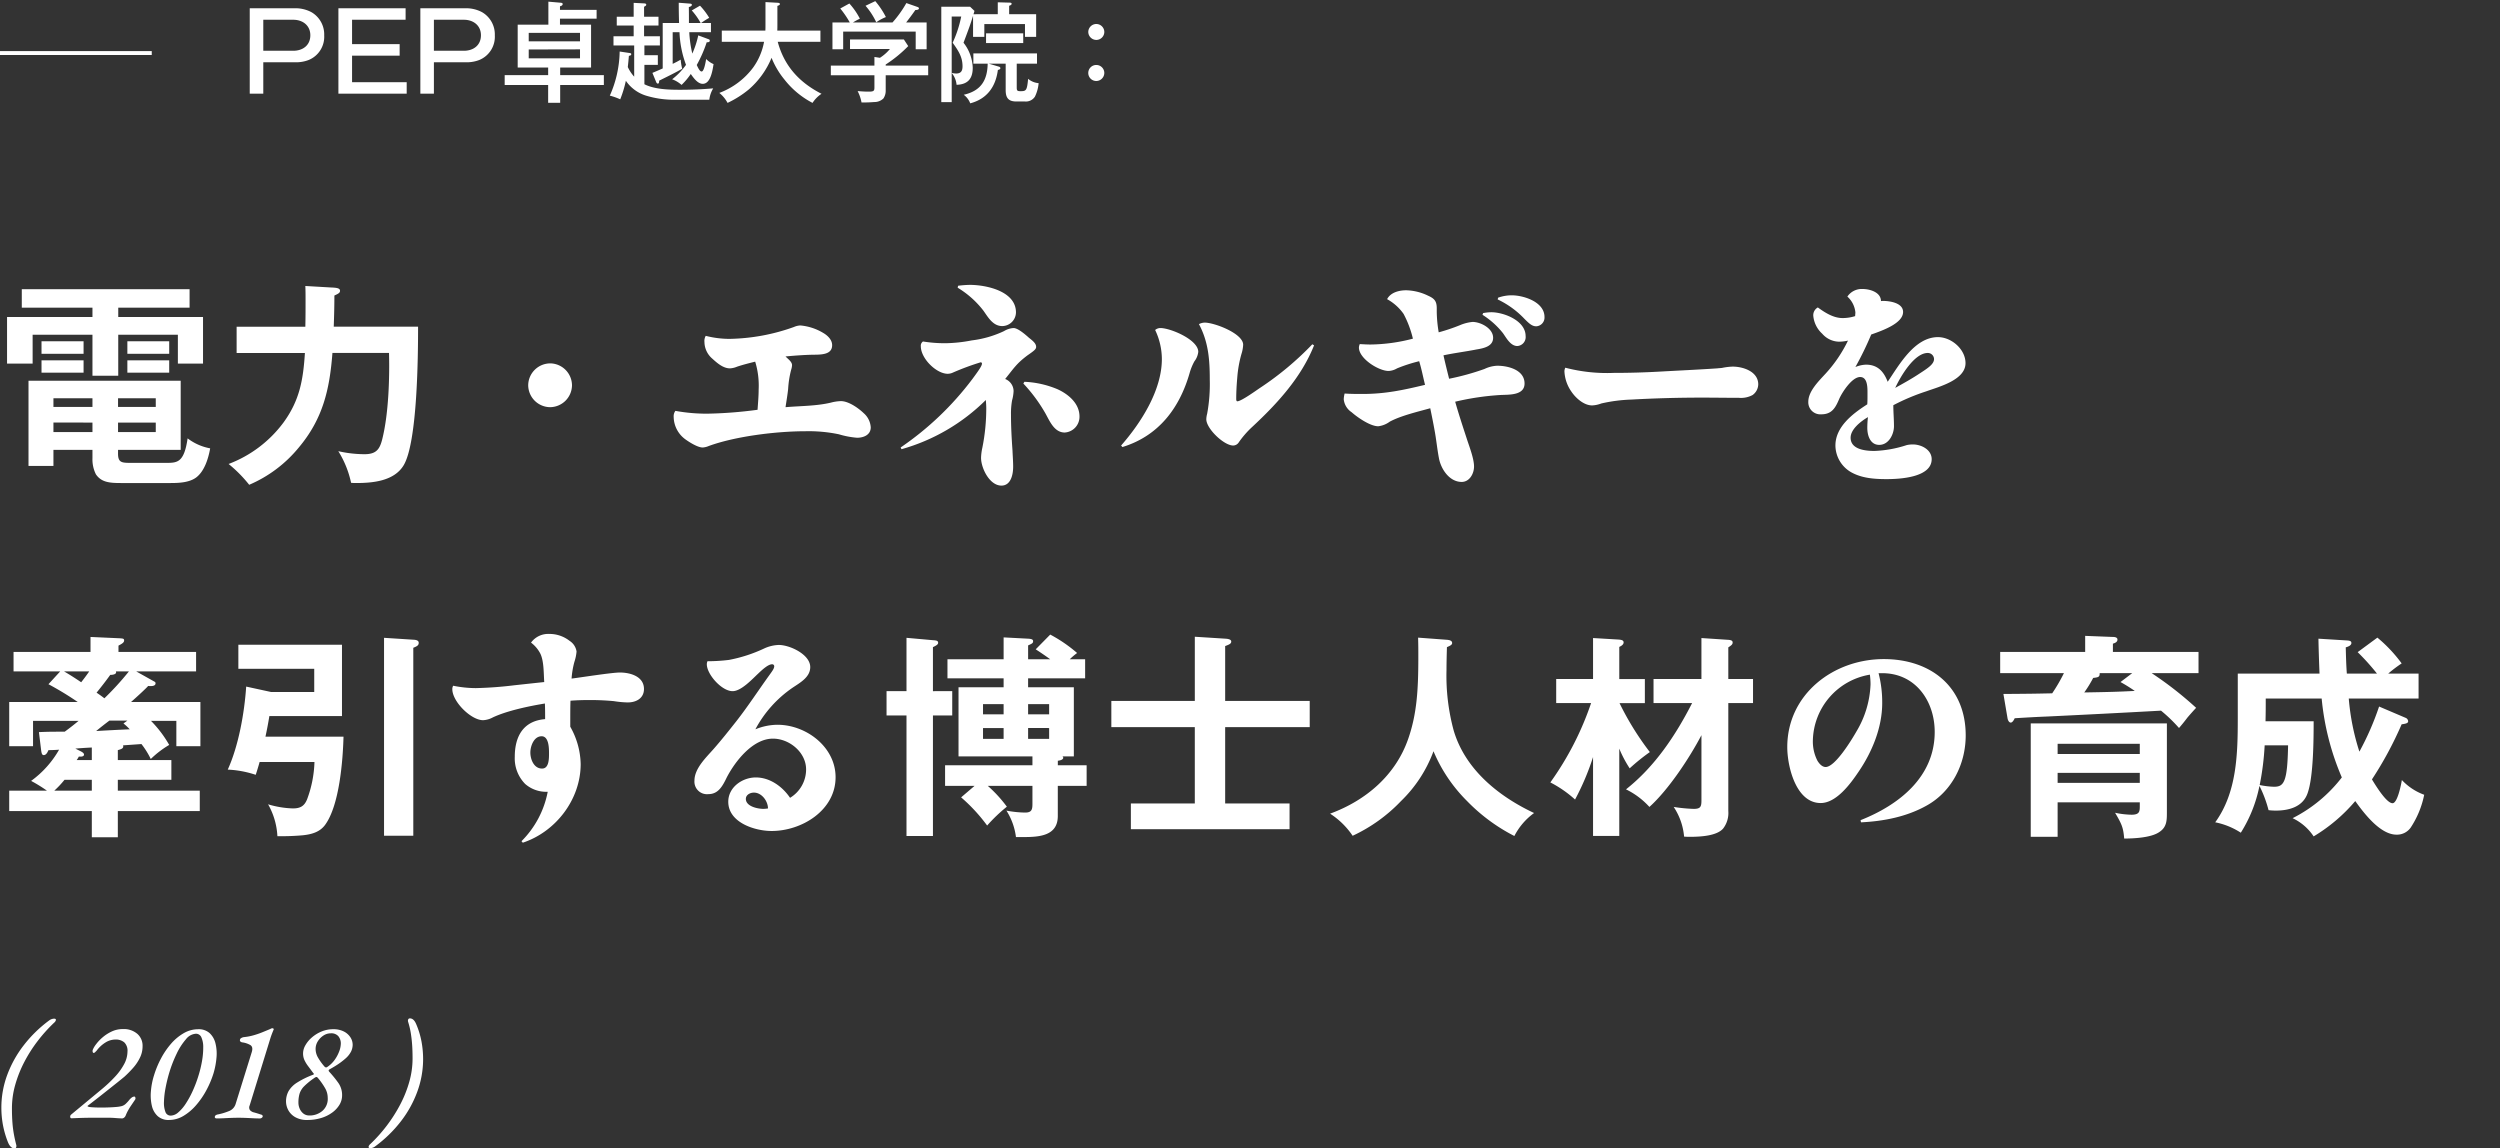 <svg xmlns="http://www.w3.org/2000/svg" width="640" height="294" viewBox="0 0 640 294">
  <rect x="0" y="0" width="640" height="294" fill="#333333" stroke="none"/>
  <g id="_09" data-name="09" transform="translate(0 0.287)">
    <path id="パス_169545" data-name="パス 169545" d="M4.145,14.914q-1.01,0-1.659-1.479A23.412,23.412,0,0,1,1.169,8.98,24.381,24.381,0,0,1,.754,4.488,24.038,24.038,0,0,1,2.269-3.953a28.674,28.674,0,0,1,4.275-7.629,32.819,32.819,0,0,1,6.475-6.295,2.236,2.236,0,0,1,1.226-.433q.469,0,.469.289a.744.744,0,0,1-.108.343,1.791,1.791,0,0,1-.4.451,40.051,40.051,0,0,0-4.184,4.671A36.319,36.319,0,0,0,6.616-7.2,30.763,30.763,0,0,0,4.307-1.392,21.891,21.891,0,0,0,3.459,4.6q0,2.092.126,3.716a28.991,28.991,0,0,0,.379,2.994q.253,1.371.613,2.742a.936.936,0,0,1-.054.613A.4.4,0,0,1,4.145,14.914ZM31.7,7.23q-.974-.036-1.623-.09t-1.136-.072q-.487-.018-.992-.018H24.562q-1.046,0-2.056.018t-1.966.054l-1.858.072q-.253,0-.307-.343a.682.682,0,0,1,.271-.631L26.438-.237a35.3,35.3,0,0,0,3.409-3.211,15.266,15.266,0,0,0,2.345-3.247A6.9,6.9,0,0,0,33.04-9.9a2.957,2.957,0,0,0-.83-2.345,3.347,3.347,0,0,0-2.273-.721,4.865,4.865,0,0,0-2.507.74,8.16,8.16,0,0,0-2.291,2.11l-.379.379a.559.559,0,0,1-.379.2q-.18,0-.253-.271a.9.9,0,0,1,.036-.559A6.117,6.117,0,0,1,25-11.763a10.81,10.81,0,0,1,1.677-1.768,10.139,10.139,0,0,1,2.345-1.5,6.624,6.624,0,0,1,2.832-.613A5.305,5.305,0,0,1,35.583-14.4,4.035,4.035,0,0,1,36.9-11.2a6.549,6.549,0,0,1-.667,2.868,11.377,11.377,0,0,1-1.732,2.6,28.951,28.951,0,0,1-2.255,2.291q-.649.541-1.732,1.407T28.188-.183q-1.245.992-2.417,1.912T23.823,3.244q-.776.6-.92.7-.18.144,0,.234a1.436,1.436,0,0,0,.361.126q.577.072,1.371.108t1.7.036q.866,0,1.858-.036t1.858-.108a8.875,8.875,0,0,0,1.461-.216,2.433,2.433,0,0,0,1.01-.541,9.012,9.012,0,0,0,1.028-1.118,3.988,3.988,0,0,1,.505-.487,1.259,1.259,0,0,1,.685-.307q.216-.036.307.234a.617.617,0,0,1-.018.487q-.577.866-.938,1.389t-.577.884q-.216.361-.433.758a10.525,10.525,0,0,0-.469,1.01,1.39,1.39,0,0,1-.487.667A.921.921,0,0,1,31.7,7.23Zm11.94.4a4.1,4.1,0,0,1-2.85-.974,5.091,5.091,0,0,1-1.5-2.615A11.646,11.646,0,0,1,39.028.358a18.264,18.264,0,0,1,.794-4.13,24.138,24.138,0,0,1,1.768-4.293,19.787,19.787,0,0,1,2.6-3.824,12.636,12.636,0,0,1,3.247-2.705,7.38,7.38,0,0,1,3.716-1.01,4.151,4.151,0,0,1,2.886.974,5.2,5.2,0,0,1,1.515,2.615,10.9,10.9,0,0,1,.271,3.661,19.785,19.785,0,0,1-.776,4.076A24.364,24.364,0,0,1,53.222.033a20.7,20.7,0,0,1-2.633,3.824A13.224,13.224,0,0,1,47.343,6.6,7.186,7.186,0,0,1,43.645,7.627Zm.469-1.118a3.048,3.048,0,0,0,1.93-.83,10.289,10.289,0,0,0,1.93-2.255A23.988,23.988,0,0,0,49.741.178a31.9,31.9,0,0,0,1.443-3.806,29.043,29.043,0,0,0,.938-3.86,19.7,19.7,0,0,0,.307-3.5,6.059,6.059,0,0,0-.469-2.525,1.492,1.492,0,0,0-1.425-.938,3.509,3.509,0,0,0-2.525,1.407,16.106,16.106,0,0,0-2.381,3.7,32.736,32.736,0,0,0-1.912,4.924,38.633,38.633,0,0,0-.938,3.878,22.015,22.015,0,0,0-.4,3.517,6.5,6.5,0,0,0,.361,2.561A1.393,1.393,0,0,0,44.114,6.508Zm11.724.721a.528.528,0,0,1-.325-.108.269.269,0,0,1-.108-.289.487.487,0,0,1,.234-.415,1.132,1.132,0,0,1,.487-.2,15.377,15.377,0,0,0,2.976-.9,2.815,2.815,0,0,0,1.641-1.84L64.856-9.761q.4-1.3-.361-1.786a5.58,5.58,0,0,0-2.128-.7.984.984,0,0,1-.379-.18.388.388,0,0,1-.162-.4.592.592,0,0,1,.343-.523,1.714,1.714,0,0,1,.667-.234,13.8,13.8,0,0,0,2.345-.433,20.687,20.687,0,0,0,2.345-.794q1.154-.469,2.092-.866a1.237,1.237,0,0,1,.253-.126.735.735,0,0,1,.253-.054.39.39,0,0,1,.289.108.2.2,0,0,1,.036.253q-.216.505-.451,1.118t-.487,1.443L64.315,3.911a1.236,1.236,0,0,0,.072,1.19,2,2,0,0,0,1.064.6q.739.2,1.713.523a.743.743,0,0,1,.379.18.358.358,0,0,1,.09.4.546.546,0,0,1-.253.289.776.776,0,0,1-.433.144q-.9,0-1.858-.054t-1.876-.09q-.92-.036-1.713-.036-.866,0-1.84.036t-1.966.09Q56.7,7.23,55.838,7.23Zm23.2.4a6.057,6.057,0,0,1-2.9-.649,4.618,4.618,0,0,1-1.84-1.713,4.752,4.752,0,0,1-.667-2.327A5.454,5.454,0,0,1,74.271.25a6.53,6.53,0,0,1,2.164-2.182,21.812,21.812,0,0,1,4.112-2.02q.289-.144.2-.253t-.234-.289q-.685-.938-1.245-1.677a8.361,8.361,0,0,1-.92-1.515,4.1,4.1,0,0,1-.361-1.75,4.242,4.242,0,0,1,.613-2.092,7.631,7.631,0,0,1,1.677-2,9,9,0,0,1,2.453-1.5,7.677,7.677,0,0,1,2.976-.577,5.752,5.752,0,0,1,2.76.6,4.3,4.3,0,0,1,1.659,1.5,3.51,3.51,0,0,1,.559,1.876,4.007,4.007,0,0,1-.4,1.713A5.968,5.968,0,0,1,88.9-8.155a18.442,18.442,0,0,1-2.724,2q-.289.18-.631.379t-.667.379q-.325.18-.343.307a.623.623,0,0,0,.162.379,27.856,27.856,0,0,1,2.381,2.94,5.386,5.386,0,0,1,.9,3.12,4.6,4.6,0,0,1-.649,2.345,6.808,6.808,0,0,1-1.858,2.02,9.284,9.284,0,0,1-2.85,1.407A12.157,12.157,0,0,1,79.033,7.627Zm.541-1.154a5.006,5.006,0,0,0,3.373-1.19A4.039,4.039,0,0,0,84.3,1.963,4.96,4.96,0,0,0,83.65-.472a17.591,17.591,0,0,0-1.768-2.543,1.923,1.923,0,0,0-.253-.271.382.382,0,0,0-.253-.09,1.163,1.163,0,0,0-.505.253,18.247,18.247,0,0,0-2.561,2.074A4.775,4.775,0,0,0,77.1.863,7.907,7.907,0,0,0,76.8,3.19a3.808,3.808,0,0,0,.343,1.587A3.141,3.141,0,0,0,78.095,6,2.363,2.363,0,0,0,79.574,6.472ZM84.227-5.973a7.176,7.176,0,0,0,1.858-1.8,9.426,9.426,0,0,0,1.154-2.164A5.954,5.954,0,0,0,87.654-12,2.893,2.893,0,0,0,87-13.837a2.373,2.373,0,0,0-1.912-.721,3.4,3.4,0,0,0-1.894.577A4.707,4.707,0,0,0,81.756-12.5a3.63,3.63,0,0,0-.559,1.948,4.419,4.419,0,0,0,.6,2.182A14.69,14.69,0,0,0,83.47-6.045a.736.736,0,0,0,.343.216A.558.558,0,0,0,84.227-5.973Zm21.1-12.409q1.01,0,1.623,1.479a21.121,21.121,0,0,1,1.353,4.437,24.478,24.478,0,0,1,.415,4.473A24.235,24.235,0,0,1,107.206.448,28.226,28.226,0,0,1,102.931,8.1a33.073,33.073,0,0,1-6.475,6.277,2.127,2.127,0,0,1-1.226.469q-.469,0-.469-.325a.744.744,0,0,1,.108-.343,1.791,1.791,0,0,1,.4-.451,38.857,38.857,0,0,0,4.166-4.671,38.415,38.415,0,0,0,3.409-5.357,30.05,30.05,0,0,0,2.327-5.808,21.891,21.891,0,0,0,.848-5.988q0-2.092-.126-3.716t-.361-2.994a20.672,20.672,0,0,0-.667-2.742.874.874,0,0,1,.054-.6A.435.435,0,0,1,105.33-18.382Z" transform="translate(-0.402 278.8)" fill="#fff"/>
    <path id="パス_169546" data-name="パス 169546" d="M30.27-27.893H48.529V-32.61H5.574v4.717H23.666v2.386H1.8v11.932H8.349v-7.381H23.666v10.489h6.6V-20.956H45.532v7.381h6.438V-25.506H30.27Zm-19.646,8.6v3.219H21.391v-3.219Zm21.977,0v3.219H43.312v-3.219ZM10.624-14.407v3.163H21.391v-3.163Zm21.977,0v3.163H43.312v-3.163ZM30.215,8.513H46.253V-9.19H7.294V12.62h6.382V8.513h9.989v2.164a8.562,8.562,0,0,0,.888,4.107c1.387,2,3.385,2.22,6.382,2.22H43.645c2.164,0,4.828-.111,6.6-1.443,2.109-1.609,3.108-4.884,3.552-7.437a13.574,13.574,0,0,1-5.772-2.553c-.888,6.1-2.553,6.271-5.383,6.271h-9.1c-2.386,0-3.33-.055-3.33-2.386Zm0-10.988v-2.22h9.657v2.22Zm-6.549,0H13.676v-2.22h9.989Zm6.549,4h9.657V3.963H30.215Zm-6.549,0V3.963H13.676V1.521Zm54.5-24.53H60.572v6.715H78.053c-.444,6.882-1.332,12.1-5.494,17.815a31.209,31.209,0,0,1-14.041,10.6,34.19,34.19,0,0,1,5.272,5.328,33.284,33.284,0,0,0,12.653-9.49C82.659.577,84.38-6.915,85.1-16.294H99.586c.166,6.327-.111,14.651-1.443,20.811-.721,3.385-1.332,5.106-4.828,5.106A30.4,30.4,0,0,1,86.6,8.846a25.143,25.143,0,0,1,3.274,8.1A11.6,11.6,0,0,0,91.262,17c4.162,0,9.6-.5,12.043-4.5,3.552-5.827,3.718-27.971,3.718-35.518H85.434Q85.6-27.588,85.6-31c1.11-.5,1.443-.721,1.443-1.221,0-.666-.888-.777-2.22-.832l-6.66-.388c.055,1.165.055,2.386.055,3.552C78.22-27.615,78.22-25.673,78.164-23.009Zm62.656,9.379a5.662,5.662,0,0,0-5.605,5.605,5.662,5.662,0,0,0,5.605,5.605,5.662,5.662,0,0,0,5.605-5.605A5.662,5.662,0,0,0,140.821-13.63Zm60.27-1.776c2.331-.222,4.662-.388,6.993-.444,2.331,0,4.939-.055,4.939-2.442,0-1.387-1.165-2.5-2.331-3.163a13.617,13.617,0,0,0-5.827-1.887,4.636,4.636,0,0,0-1.609.388A51.054,51.054,0,0,1,186.661-19.9a24.673,24.673,0,0,1-5.994-.777,2.559,2.559,0,0,0-.333,1.554,5.691,5.691,0,0,0,2,4.273c1.221,1.11,2.775,2.5,4.551,2.5a5.525,5.525,0,0,0,1.831-.444c1.5-.5,3.052-.888,4.606-1.276a20.813,20.813,0,0,1,.888,7.159c0,1.72-.166,3.441-.277,5.161a110.773,110.773,0,0,1-12.875,1,45.031,45.031,0,0,1-8.158-.721,2.288,2.288,0,0,0-.444,1.5,7.234,7.234,0,0,0,3.052,5.827c1,.721,3.108,2.053,4.384,2.053a4.72,4.72,0,0,0,1.554-.388c6.826-2.5,17.371-3.774,24.641-3.774a37.814,37.814,0,0,1,8.658.777,22.307,22.307,0,0,0,4.662.888c1.665,0,3.5-.721,3.5-2.664a5.245,5.245,0,0,0-1.776-3.607c-1.387-1.332-3.885-3.108-5.883-3.108a11.335,11.335,0,0,0-2.553.388c-3.774.888-7.714.832-11.6,1.165.222-1.554.5-3.108.666-4.662a24.749,24.749,0,0,1,.777-4.939,4.323,4.323,0,0,0,.222-1.165C202.755-14.074,201.645-14.8,201.09-15.406Zm56.219,5.772c2.22-2.719,2.83-3.885,5.716-6.049,1.776-1.221,2.22-1.609,2.22-2.164,0-.777-.61-1.387-1.831-2.331-1.221-1.11-2.941-2.5-3.94-2.5a5.281,5.281,0,0,0-2.442.777,26.721,26.721,0,0,1-8.269,2.386,37.584,37.584,0,0,1-6.6.721,34.567,34.567,0,0,1-5.883-.444,1.3,1.3,0,0,0-.555,1.221c0,3.163,4,7.048,6.882,7.048a3.182,3.182,0,0,0,1.387-.333,66.463,66.463,0,0,1,7.048-2.608.32.32,0,0,1,.333.333c0,.555-.721,1.609-2.442,3.94A77.633,77.633,0,0,1,230.559,7.9l.222.444a49.748,49.748,0,0,0,21.588-12.6c.056.721.111,1.443.111,2.109a51.1,51.1,0,0,1-1,10.1,13.419,13.419,0,0,0-.333,2.608c0,2.608,2.164,7.1,5.217,7.1,2.442,0,3-2.886,3-4.828,0-1.387-.111-2.719-.167-4.107-.222-3.108-.389-6.216-.389-9.324a19.158,19.158,0,0,1,.277-3.552,10.422,10.422,0,0,0,.389-2.386A3.366,3.366,0,0,0,257.309-9.634ZM245.266-33.5l-.111.5a23.878,23.878,0,0,1,6.6,5.883c1.221,1.72,2.442,3.94,4.828,3.94a3.554,3.554,0,0,0,3.5-3.5c0-5.439-7.6-7.048-11.821-7.048A27.215,27.215,0,0,0,245.266-33.5ZM262.248-8.913l-.277.444A40.194,40.194,0,0,1,267.632-.81c1.11,2,2.275,4.884,4.939,4.884a4.035,4.035,0,0,0,3.774-4.107c0-3.33-2.83-5.716-5.661-6.993A24.531,24.531,0,0,0,262.248-8.913Zm33.465-13.264a17.377,17.377,0,0,1,1.72,7.437c0,7.992-5.328,16.316-10.433,22.143l.333.388c9.213-2.83,14.6-9.879,17.2-18.925a14.152,14.152,0,0,1,1.221-3,4.911,4.911,0,0,0,1-2.442c0-3.108-7.1-6.1-9.712-6.1A2.1,2.1,0,0,0,295.713-22.177Zm11.21-1.5c2.442,4.551,2.775,9.157,2.775,14.207a41.932,41.932,0,0,1-.666,8.713,6.033,6.033,0,0,0-.222,1.443c0,2.386,4.5,6.715,6.882,6.715a1.726,1.726,0,0,0,1.443-.832,24.071,24.071,0,0,1,3.5-4c6.382-5.938,12.487-12.6,15.761-20.811l-.444-.277A78,78,0,0,1,322.574-7.359c-1,.666-4.828,3.441-5.827,3.441-.222,0-.277-.333-.277-.555,0-1.887.111-3.774.277-5.661a30.432,30.432,0,0,1,1.054-5.883,9.039,9.039,0,0,0,.444-2.386c0-2.886-7.381-5.661-9.823-5.661A3.334,3.334,0,0,0,306.924-23.675ZM361.7-19.957a44.259,44.259,0,0,1-10.822,1.5c-.943,0-1.831-.055-2.775-.111a2.327,2.327,0,0,0-.222.888c0,2.83,5.05,5.994,7.6,5.994a4.722,4.722,0,0,0,2.164-.666,39.626,39.626,0,0,1,5.661-1.831c.61,2,1,4.051,1.5,6.049C359.258-6.8,354.6-5.8,348.88-5.8c-1.554,0-3.108,0-4.662-.111a6.986,6.986,0,0,0-.222,1.5,4.509,4.509,0,0,0,2,3.274c1.5,1.332,4.773,3.607,6.826,3.607A6.117,6.117,0,0,0,355.761,1.3c2.886-1.554,7.215-2.553,10.378-3.441.388,1.887.777,3.774,1.11,5.661.444,2.386.666,4.773,1.11,7.1.5,2.775,2.664,6.1,5.827,6.1,2,0,3.163-2.109,3.163-3.94,0-2.109-1.276-5.272-1.942-7.381-1-3.052-2-6.1-2.886-9.213a68.021,68.021,0,0,1,11.6-1.72c2.109-.111,6.16.166,6.16-2.941,0-3.5-4.218-4.551-6.993-4.551a8.4,8.4,0,0,0-3.274.832,64.251,64.251,0,0,1-9.046,2.5c-.5-2-1-4-1.443-5.994,2.83-.61,5.661-.943,8.436-1.5,2.109-.333,4.273-.888,4.273-3,0-2.386-3.163-4.051-5.272-4.051a11.02,11.02,0,0,0-3.219.832,48.173,48.173,0,0,1-5.439,1.831,33.9,33.9,0,0,1-.5-5.272v-.888c0-1.831-.61-2.5-2.22-3.219a13.469,13.469,0,0,0-5.605-1.387c-1.831,0-4,.555-4.884,2.275a12.547,12.547,0,0,1,4.218,3.774A26.477,26.477,0,0,1,361.7-19.957Zm21.81-10.489L383.4-30a23.118,23.118,0,0,1,6.826,4.939c1.165,1.165,1.942,1.942,3.052,1.942a2.246,2.246,0,0,0,2.109-2.386c0-3.829-5.272-5.55-8.436-5.55A10.452,10.452,0,0,0,383.51-30.446Zm-4,4.384a20.852,20.852,0,0,1,5.217,4.662c.888,1.221,1.942,3.33,3.718,3.33a2.294,2.294,0,0,0,2.109-2.553c0-3.94-5.55-6.1-8.824-6.1a12.244,12.244,0,0,0-2.053.222Zm21.2,13.541a2.326,2.326,0,0,0-.222.888,9.811,9.811,0,0,0,1.776,5.217c1.11,1.665,3.219,3.552,5.328,3.552a7.513,7.513,0,0,0,2.331-.5,40.233,40.233,0,0,1,7.714-1c6.049-.333,12.043-.5,18.092-.5,3.163,0,6.327.055,9.435.055a6.223,6.223,0,0,0,3.5-.721,3.44,3.44,0,0,0,1.443-2.719c0-3.274-3.829-4.551-6.549-4.551a15.17,15.17,0,0,0-2.719.333c-.388.055-.777.055-1.165.111-4.884.333-9.823.555-14.762.832q-5.91.333-11.821.333A42.159,42.159,0,0,1,400.714-12.52Zm74.2-13.208a10.541,10.541,0,0,1-3.219.5c-2.331,0-4.5-1.387-6.327-2.719a2.259,2.259,0,0,0-1.165,2.164,7.054,7.054,0,0,0,2.275,4.551,5.851,5.851,0,0,0,4.329,2.053,10.628,10.628,0,0,0,2.275-.277,34.782,34.782,0,0,1-5.716,8.436c-1.72,1.887-4.44,4.5-4.44,7.215a3.088,3.088,0,0,0,3.33,3.219c2.775,0,3.663-1.776,4.606-4,.777-1.72,3.274-5.55,5.328-5.55,1.72,0,1.887,2.164,1.887,3.774v1.11c0,.666,0,1.387-.055,2.109C474.359-.81,469.864,2.575,469.864,7.4a7.964,7.964,0,0,0,4.107,6.882c2.719,1.5,5.938,1.72,8.991,1.72,3.274,0,11.543-.388,11.543-5.106,0-2.442-2.664-3.774-4.828-3.774a7.4,7.4,0,0,0-1.554.166,29.791,29.791,0,0,1-8.269,1.5c-2.22,0-6.1-.333-6.1-3.385,0-2.22,2.719-4.273,4.44-5.272a23.257,23.257,0,0,0-.167,2.775c0,1.887.721,4.329,3.052,4.329,2.442,0,3.774-2.719,3.774-4.773,0-1.776-.166-3.607-.166-5.383a54.123,54.123,0,0,1,8.436-3.552c3.219-1.165,10.045-2.886,10.045-7.215,0-3.552-3.607-6.66-7.048-6.66-5.994,0-9.934,7.1-12.875,11.432-1-2.608-2.553-4.384-5.55-4.384a7.745,7.745,0,0,0-2.719.61,82.183,82.183,0,0,0,4.051-8.325c3-1.054,8.158-2.886,8.158-5.772,0-2.331-3.385-2.83-5.161-2.83a1.536,1.536,0,0,0-.5.055c0-2.275-2.83-3.108-4.717-3.108a4.437,4.437,0,0,0-3.885,1.942,6.238,6.238,0,0,1,2.053,4.051C474.969-26.339,474.914-26.006,474.914-25.728Zm10.267,18.37c1.276-2.775,4.828-8.935,8.325-8.935a1.6,1.6,0,0,1,1.609,1.554c0,1.332-1.665,2.386-3.718,3.718C489.4-9.69,487.29-8.524,485.181-7.359ZM33.544,73.057c1.332-1.165,3.885-3.5,4.384-4.107.5.056,1.887.166,1.887-.666,0-.222-.055-.333-.388-.5l-4.551-2.553H50.194V60.237H30.326V58.627c1.054-.555,1.443-.832,1.443-1.332,0-.444-.222-.5-1.276-.555l-7.326-.333v3.829H3.465v4.995H15.4l-3,3.274a79.214,79.214,0,0,1,7.492,4.551H2.355V84.378h6.1V77.885H20.114c-1.054.888-2.331,1.887-3.552,2.775-2.775,0-4.384,0-6.6.111l.555,4.551c.111.832.222,1.332.666,1.332.666,0,1-.777,1.221-1.276.943,0,2.109-.055,2.719-.111A25.293,25.293,0,0,1,7.96,93.258a37.8,37.8,0,0,1,4.051,2.5H2.355v5.217H23.5v6.715h6.66v-6.715H51.137V95.755H30.159V92.98H43.867V87.93H30.159V85.377c1.054-.277,1.387-.5,1.387-.943a.5.5,0,0,0-.055-.277c1.609-.111,3.163-.222,4.717-.333a21.034,21.034,0,0,1,2.386,3.829,24.726,24.726,0,0,1,4.717-3.607,29.513,29.513,0,0,0-4.662-6.16h6.493v6.493H51.3V73.057Zm-6.826-.943c-.555-.444-1.332-1-2-1.443,1.221-1.5,2.386-3,3.5-4.551.555,0,1.5-.111,1.5-.666a.42.42,0,0,0-.055-.222h3.33A73.785,73.785,0,0,1,26.718,72.113ZM20.78,68.006c-1.387-.943-3.108-2.053-4.384-2.775h6.438C21.945,66.508,21.557,67.007,20.78,68.006Zm3.829,12.487c1-.832,2.275-1.831,3.385-2.664H32.6l-1,.721a14.2,14.2,0,0,1,1.609,1.5C30.6,80.16,27.329,80.327,24.609,80.493ZM23.5,84.711V87.93H19.615a4.792,4.792,0,0,0,.555-.888h.5c.333,0,.832-.111.832-.5,0-.277-.166-.5-.777-.832l-1.443-.721C20.5,84.878,22.278,84.767,23.5,84.711Zm0,8.269v2.775H13.9a24.838,24.838,0,0,0,2.608-2.775ZM98.31,56.629V107.3H105.8V59.182c.943-.388,1.387-.61,1.387-1.276,0-.555-.555-.721-1.11-.777ZM68.952,76.664H87.543V58.405H61.016v6.16H80.44V70.5H69.4l-6.382-1.387c-.444,6.715-1.942,15.151-4.717,21.255A26.311,26.311,0,0,1,65.455,91.7c.222-.61.777-2.442,1-3.274H80.5a29.785,29.785,0,0,1-1.887,9.546c-.721,1.776-1.776,2.331-3.663,2.331a24.348,24.348,0,0,1-6.327-1.054,18.3,18.3,0,0,1,2.386,8.158,61.844,61.844,0,0,0,6.438-.222c2.22-.222,4.384-.777,5.772-2.664,3.663-4.995,4.551-16.427,4.717-22.587H67.953C68.341,80.16,68.674,78.384,68.952,76.664Zm70.37-8.713c-2.608.277-5.161.555-7.714.832a97.437,97.437,0,0,1-9.823.721,29.136,29.136,0,0,1-5.772-.61,1.628,1.628,0,0,0-.222.888c0,3.163,4.773,7.936,7.881,7.936a5.868,5.868,0,0,0,2.5-.721c3.663-1.72,9.268-2.886,13.319-3.552.056,1.332.056,2.664.056,4-5.605.444-7.77,4.44-7.77,9.657a9.321,9.321,0,0,0,2.664,6.937,8.169,8.169,0,0,0,5.772,2,24.3,24.3,0,0,1-6.715,12.653l.333.388c8.491-2.83,14.818-11.1,14.818-20.145a20.1,20.1,0,0,0-2.664-9.546v-2c0-1.554,0-3.108.055-4.662,1.5-.111,3.052-.166,4.551-.166a63.931,63.931,0,0,1,6.549.277,25.622,25.622,0,0,0,3.552.333c2.164,0,4.162-1.054,4.162-3.441,0-3.219-3.5-4.218-6.16-4.218-2.053,0-9.768,1.221-12.376,1.554a22.187,22.187,0,0,1,.721-4.273,11.4,11.4,0,0,0,.555-2.664,3.917,3.917,0,0,0-1.776-2.719,8.355,8.355,0,0,0-5.217-1.776,5.442,5.442,0,0,0-4.662,2.22,8.349,8.349,0,0,1,2.386,2.83C139.267,62.623,139.156,65.731,139.322,67.951ZM140.543,86.1c0,1.332.055,4-1.776,4-2.109,0-3-2.386-3-4.107,0-1.609.888-4.162,2.886-4.162C140.488,81.825,140.543,84.822,140.543,86.1Zm40.568-23.475a1.959,1.959,0,0,0-.167.777c0,2.553,3.774,6.882,6.6,6.882,2.22,0,5.05-3.108,6.6-4.551,1.165-1.11,2.553-2.331,3.5-2.331a.51.51,0,0,1,.555.5c0,.555-.444,1.165-1.165,2.164-2.886,4-5.55,8.1-8.547,11.932-1.887,2.386-3.774,4.773-5.772,7.048-1.942,2.22-4.939,4.995-4.939,8.158a3.211,3.211,0,0,0,3.552,3.441c2.442,0,3.552-1.831,4.717-4.273,2.164-4.162,6.66-9.934,11.821-9.934,4.218,0,8.491,3.5,8.491,7.881a8.475,8.475,0,0,1-4.107,7.27c-1.942-2.886-5.161-5.217-8.769-5.217-3.441,0-7.048,2.5-7.048,6.216,0,5.328,6.771,7.492,11.1,7.492,7.714,0,16.372-5.272,16.372-13.763,0-7.77-7.548-13.43-14.873-13.43a15.181,15.181,0,0,0-5.661,1.165A30.058,30.058,0,0,1,202.755,69.5c1.942-1.332,4.662-2.719,4.662-5.383,0-3.219-5.217-5.661-8.047-5.661a9.618,9.618,0,0,0-3.718.888,37.5,37.5,0,0,1-9.046,2.941A45.621,45.621,0,0,1,181.112,62.623ZM196.6,100.306a8.279,8.279,0,0,1-1.165.111c-1.443,0-4.5-.61-4.5-2.553,0-1.054,1.11-1.609,2.053-1.609C195.041,96.254,196.6,98.474,196.6,100.306ZM271.96,86.986H274.9v-17.7h-11.71V67.007h14.6V62.124h-3.94a17.042,17.042,0,0,1,1.887-1.609,36.855,36.855,0,0,0-6.882-4.717l-3.718,3.774c1.276.832,2.5,1.665,3.718,2.553h-5.661V58.572c1.11-.5,1.276-.61,1.276-1.11,0-.444-.5-.555-1.221-.61l-6.327-.333v5.605H242.547v4.884h14.374v2.275H245.377v17.7H264.3v2.275H241.936v5.272h7.548l-3.441,2.941a43.181,43.181,0,0,1,6.66,7.215,41.55,41.55,0,0,1,5.05-4.828,34.146,34.146,0,0,0-4.884-5.328H264.3V99.2c0,1.5-.277,2.164-1.887,2.164a27.3,27.3,0,0,1-4.773-.5,16.427,16.427,0,0,1,2.442,6.771h1.942c4.107,0,8.769-.333,8.769-5.383V94.534h7.381V89.262H270.8V88.1c.444-.055,1.387-.222,1.387-.777A.4.4,0,0,0,271.96,86.986Zm-33.132-16.7V59.016c.943-.444,1.332-.721,1.332-1.11,0-.555-.5-.61-1.276-.666l-6.826-.61V70.282h-5.106V76.5h5.106v30.856h6.771V76.5h4.939V70.282Zm29.747,5.938h-5.383V73.612h5.383Zm-16.927,0V73.612h5.272V76.22Zm16.927,3.5v2.775h-5.383V79.716Zm-16.927,0h5.272v2.775h-5.272Zm61.99-6.937V58.738c1.221-.444,1.554-.666,1.554-1.165,0-.444-.555-.666-1.443-.721l-7.881-.5V72.779H284.5v6.715h21.366V99.029H289.5v6.6h40.624v-6.6H313.639V79.494h21.644V72.779Zm49.393-16.205c.056,2.109.056,2.83.056,5.106,0,8.325-.388,14.429-2.553,20.7-3.219,9.379-10.822,15.872-20.035,19.258a20.034,20.034,0,0,1,5.772,5.661,40.856,40.856,0,0,0,12.376-8.88,34.175,34.175,0,0,0,8.325-12.764,39.45,39.45,0,0,0,8.547,12.709,46.07,46.07,0,0,0,12.154,8.991,16.627,16.627,0,0,1,5.05-5.883c-9.1-4.273-17.648-11.155-20.589-21.144A53.654,53.654,0,0,1,370.3,64.9c0-1.942.056-3.94.111-5.883.888-.388,1.332-.61,1.332-1.054,0-.666-.777-.777-1.332-.832Zm72.535,24.974v16.7c0,1.665-.277,2.164-2,2.164a39.749,39.749,0,0,1-5.106-.5,16.262,16.262,0,0,1,2.664,7.6c.777.055.943.055,1.387.055,3.052,0,6.993-.277,8.6-2.109a6.54,6.54,0,0,0,1.332-4.5V73.334h6.327v-6.16h-6.327v-8.1c.777-.5,1.11-.777,1.11-1.221,0-.388-.166-.666-1.276-.721l-6.715-.444V67.174H423.3v6.16h9.878c-4.218,8.269-9.545,16.261-16.927,22.088a19.781,19.781,0,0,1,5.994,4.5C427.131,95.533,432.514,87.375,435.566,81.548Zm-20.978-8.214h6.493v-6.16h-6.549V58.96c.444-.222,1.11-.555,1.11-1.165s-.721-.666-1.276-.721l-6.549-.388V67.174h-9.435v6.16h8.935a77.367,77.367,0,0,1-10.434,20.312,29.281,29.281,0,0,1,6.327,4.384,64.612,64.612,0,0,0,4.606-10.877v20.2h6.715V84.989a29.267,29.267,0,0,0,2.664,5.05,51.35,51.35,0,0,1,5.161-4.162A72.755,72.755,0,0,1,414.588,73.334Zm66.319-7.659h.943c8.491,0,13.43,7.1,13.43,15.04,0,11.543-9.157,18.7-18.98,22.587l.111.555c5.827-.277,11.765-1.443,16.871-4.329,6.438-3.607,9.934-10.655,9.934-17.926,0-12.487-8.991-19.535-20.978-19.535-12.875,0-24.7,8.991-24.7,22.532,0,4.939,2.22,14.318,8.547,14.318,4,0,7.6-4.884,9.656-7.936,3.5-5.106,6.1-11.377,6.1-17.648A29.851,29.851,0,0,0,480.907,65.675Zm-2.22.388a18.882,18.882,0,0,1,.166,2.5A25.175,25.175,0,0,1,475.247,80.6c-1.165,2.053-5.439,9.1-7.881,9.1-.943,0-1.665-.888-2.109-1.609a10.793,10.793,0,0,1-1.165-5.272,17.459,17.459,0,0,1,14.6-16.76ZM540.9,60.237V58.128c.5-.166,1.165-.388,1.165-1.054,0-.555-.666-.666-1.11-.666L533.8,56.13v4.107H512.041v5.439h16.316a43.136,43.136,0,0,1-3,5.161c-5.217.111-5.383.111-12.487.166l1.054,6.216c.056.388.333,1.11.832,1.11.444,0,.832-.721,1-1.11,2.608-.166,5.55-.333,8.325-.444,9.268-.444,19.091-.943,29.136-1.5a38.777,38.777,0,0,1,4.606,4.44c.721-.832,1.443-1.72,2.109-2.608.5-.61,1.887-2.164,2.275-2.553a92.166,92.166,0,0,0-11.377-8.88h11.987V60.237Zm-5.05,6.66c1.443-.166,1.665-.277,1.665-1.221h8.325l-3,2.275a40.562,40.562,0,0,1,3.663,2.275c-4.5.222-6.327.277-12.931.388A31.725,31.725,0,0,0,535.85,66.9Zm11.932,31.855v.832c0,1.443,0,2.331-2.109,2.331a21.872,21.872,0,0,1-4.218-.5c1.776,3,2.109,3.885,2.331,6.6,2.5,0,6.937-.222,8.991-1.665,1.942-1.276,1.942-3,1.942-5.106v-22.7H519.866v29.025h6.882V98.752ZM526.748,86.376V83.768h21.033v2.608ZM547.781,91.2v2.553H526.748V91.2ZM608.5,65.786h-7.714c-.166-2.22-.222-4.44-.277-6.715.61-.166,1.443-.5,1.443-1.11,0-.444-.278-.61-1.221-.666l-7.215-.444c.055,3,.167,6.216.277,8.935H572.866V77.163c0,9.213-.222,19.036-5.772,26.694a18.752,18.752,0,0,1,6.549,2.664,35.265,35.265,0,0,0,4.773-11.987,31.064,31.064,0,0,1,2.331,6.216,16.188,16.188,0,0,0,1.831.111c3.385,0,6.937-.943,8.158-4.44,1.5-4.162,1.554-13.763,1.554-18.425H579.97c.055-2.5.055-3.385.055-5.827h14.318a66.862,66.862,0,0,0,5.161,20.2,36.945,36.945,0,0,1-12.6,10.433,13.246,13.246,0,0,1,5.383,4.662,42.715,42.715,0,0,0,10.655-9.046c2.22,3.108,6.382,8.6,10.544,8.6a4.282,4.282,0,0,0,3.663-1.831,23.7,23.7,0,0,0,3.441-8.38,14.718,14.718,0,0,1-5.716-3.774c-.166,1.054-1.11,5.938-2.386,5.938-1.443,0-3.94-3.885-5.272-6.1a93.01,93.01,0,0,0,7.6-14.1c1.221-.166,1.665-.333,1.665-.777a1.007,1.007,0,0,0-.666-.888l-6.771-2.886A71.306,71.306,0,0,1,604,85.765a59.682,59.682,0,0,1-2.719-13.6h17.87V65.786h-7.77a35.143,35.143,0,0,1,3.441-2.608,36.869,36.869,0,0,0-6.216-6.6l-5.05,3.718A58.1,58.1,0,0,1,608.5,65.786Zm-28.748,18.37h5.994c-.167,9.435-1.054,10.6-3.607,10.6a20.631,20.631,0,0,1-3.663-.444A69.608,69.608,0,0,0,579.748,84.156Z" transform="translate(0.004 106.366)" fill="#fff"/>
    <path id="パス_169547" data-name="パス 169547" d="M1.58-15.249V6.617H5.049V-1.43H13.04a8.941,8.941,0,0,0,3.635-.583,6.421,6.421,0,0,0,3.968-6.3,6.579,6.579,0,0,0-3.274-5.938,8.648,8.648,0,0,0-4.329-1Zm3.469,2.941h7.686c2.386,0,4.357,1.443,4.357,3.968,0,2.581-1.942,3.968-4.357,3.968H5.049Zm19.23-2.941V6.617H41.76V3.676H27.775v-6.8H39.956V-6.064H27.775v-6.243H41.482v-2.941Zm20.978,0V6.617h3.469V-1.43h7.992a8.941,8.941,0,0,0,3.635-.583,6.421,6.421,0,0,0,3.968-6.3,6.579,6.579,0,0,0-3.274-5.938,8.648,8.648,0,0,0-4.329-1Zm3.469,2.941h7.686c2.386,0,4.357,1.443,4.357,3.968,0,2.581-1.942,3.968-4.357,3.968H48.725ZM81.052-.07H88.96V-11.059H81v-1.526h9.379v-2.248H81v-.916c.277-.083.694-.222.694-.583,0-.25-.25-.305-.472-.333l-3.191-.277v5.883H70.175V-.07h7.8V1.872H66.845V4.4H77.972V8.948h3.08V4.4H92.235V1.872H81.052ZM73-6.785V-8.95H86.13v2.164ZM86.13-4.732v2.3H73V-4.7ZM114.878-3.65a30.175,30.175,0,0,1-.777-5.466h5.55v-2.359h-2.525a21.071,21.071,0,0,1,2.081-1.332,17.993,17.993,0,0,0-2.359-3.108l-2.109,1.221a16.9,16.9,0,0,1,2.275,3.219h-3c0-1.831,0-2.719-.028-4.079.277-.083.777-.222.777-.583,0-.194-.166-.277-.472-.305l-2.886-.222c0,1.72.028,3.469.083,5.189H107.3V.152c-.472.222-2.164.943-2.636,1.138l.943,2.3c.083.194.194.444.444.444.305,0,.333-.333.333-.749,3.247-1.609,4.19-2.081,5.91-3.052a13.19,13.19,0,0,1-.388-2.331c-.666.388-1.36.749-2.053,1.082v-8.1H111.6a26.775,26.775,0,0,0,1.665,8.352,17.241,17.241,0,0,1-3.552,3.691A7.654,7.654,0,0,1,112.13,4.37a17.3,17.3,0,0,0,2.359-2.8c.666.971,1.776,2.525,3.052,2.525,1.831,0,2.442-2.775,2.775-5.05a5.9,5.9,0,0,1-1.887-1.3c-.111.527-.5,3.191-1.165,3.191-.388,0-.749-.555-1.249-1.665a33.114,33.114,0,0,0,2.553-5.827c.277.028.777,0,.777-.388,0-.222-.028-.277-.388-.416L116.4-8.311A23.49,23.49,0,0,1,114.878-3.65ZM102.613,4.2V-.764h3.441v-2.47h-3.441v-2.5h3.968V-8.089h-4.051v-2.747h3.691v-2.248h-3.691v-2.553c.444-.222.555-.333.555-.555,0-.25-.361-.305-.5-.305l-2.719-.139v3.552H95.537v2.248h4.329v2.747H94.7v2.359H100V2.261a9.806,9.806,0,0,1-1.637-2.47c.111-.971.194-1.831.277-2.858.444-.083.61-.194.61-.444,0-.222-.277-.277-.555-.305l-2.414-.361A28.762,28.762,0,0,1,93.761,7.117a15.2,15.2,0,0,1,2.664.943,29.166,29.166,0,0,0,1.443-4.745,9.727,9.727,0,0,0,5.161,3.8,24.463,24.463,0,0,0,7.1,1.054h9.1a7.29,7.29,0,0,1,1-2.914c-2.83.25-5.688.361-8.519.361C108.828,5.618,105.221,5.507,102.613,4.2ZM136.743-6.674h10.933V-9.532H136.632c.028-.555.028-1.11.028-1.665v-4.662c.361-.111.638-.222.638-.472,0-.277-.305-.305-.638-.333l-3.052-.166v5.8c0,.5,0,1-.028,1.5H122.425v2.858h10.822a16.215,16.215,0,0,1-2.8,6.6,19.148,19.148,0,0,1-8.658,6.493A8.186,8.186,0,0,1,123.9,8.976a25.645,25.645,0,0,0,5.466-3.469,21.568,21.568,0,0,0,5.8-8.075,21.239,21.239,0,0,0,3.33,5.605,22.067,22.067,0,0,0,7.159,5.938,8.018,8.018,0,0,1,2.3-2.331C142.293,3.759,138.408-.459,136.743-6.674Zm22.476-9.213a17.8,17.8,0,0,1,2.747,4.218A12.845,12.845,0,0,1,164.437-13a21.316,21.316,0,0,0-2.719-4.079ZM156-11.614a15.831,15.831,0,0,1,1.776-.971,17.979,17.979,0,0,0-2.692-3.885l-2.331,1.276a24.661,24.661,0,0,1,2.442,3.58h-4.44V-4.76H153.5V-9.283h18.564V-4.76h2.8v-6.854h-5.244c.8-1.027,1.443-1.887,2.359-3.191.277,0,.916-.028.916-.416,0-.194-.194-.305-.361-.361l-2.858-1a28.414,28.414,0,0,1-3.552,4.967ZM164.381-.57V-.847a33.745,33.745,0,0,0,5.772-4.717l-1.11-1.693H155.252v2.442h10.211a11.007,11.007,0,0,1-2.553,2.248L161.5-2.789V-.57H150.34V1.9H161.5V4.952c0,.86-.083,1.138-1.36,1.138-.888,0-1.582-.028-2.941-.139a10.651,10.651,0,0,1,1,2.914h.444c.943,0,1.859-.028,2.775-.111a3.306,3.306,0,0,0,2.386-.916,3.547,3.547,0,0,0,.583-2.053V1.9h10.877V-.57Zm22.476-13.153a6.835,6.835,0,0,0,.25-.86L186-15.637h-7.381V8.782h2.664V1.317a5.535,5.535,0,0,1,1.249,3.025c2.858-.083,4.135-1.554,4.135-4.357a10.889,10.889,0,0,0-2.359-6.41c1.36-3.607,1.8-4.8,2.442-6.909v5.411h2.886V-11.2h10.406v3.274H202.9v-5.8h-6.909v-2.164c.194-.055.638-.222.638-.5s-.333-.305-.583-.305l-2.969-.083v3.052Zm-5.577.583h2.442a30.187,30.187,0,0,1-2.192,6.715c1.36,1.915,2.525,3.552,2.525,6.021,0,1.193-.389,1.859-1.665,1.859a5.38,5.38,0,0,1-1.11-.166Zm18.314,6.8v-2.5h-9.518v2.5ZM190.77-1.069H195.1V5.7c0,1.942.666,2.914,2.719,2.914h2.22a2.75,2.75,0,0,0,2.553-1.249,9.767,9.767,0,0,0,.943-3.441,4.84,4.84,0,0,1-2.692-1.11c-.277,3-.5,3.163-1.942,3.163-.832,0-.971-.139-.971-.971V-1.069h5.189V-3.705H186.83v2.636h3.663c-.083,4.329-1.776,6.965-6.132,7.964a4.84,4.84,0,0,1,1.665,2.192c4.3-1.138,6.521-4.246,7.076-8.547.25-.055.638-.139.638-.444,0-.277-.194-.361-.61-.472Zm27.554,4.44a2.08,2.08,0,0,0,2.026-2.053,2.053,2.053,0,1,0-4.107,0A2.055,2.055,0,0,0,218.324,3.371Zm.028-10.517a2.056,2.056,0,0,0,2-2.053,2.061,2.061,0,0,0-2.053-2.026,2.067,2.067,0,0,0-2.053,2.053A2.073,2.073,0,0,0,218.352-7.146Z" transform="translate(62.353 17.08)" fill="#fff"/>
    <path id="パス_169548" data-name="パス 169548" d="M0,0H38.848" transform="translate(0 13.292)" fill="none" stroke="#fff" stroke-width="1"/>
    <rect id="長方形_23689" data-name="長方形 23689" width="640" height="294" transform="translate(0 -0.287)" fill="none"/>
  </g>
</svg>
